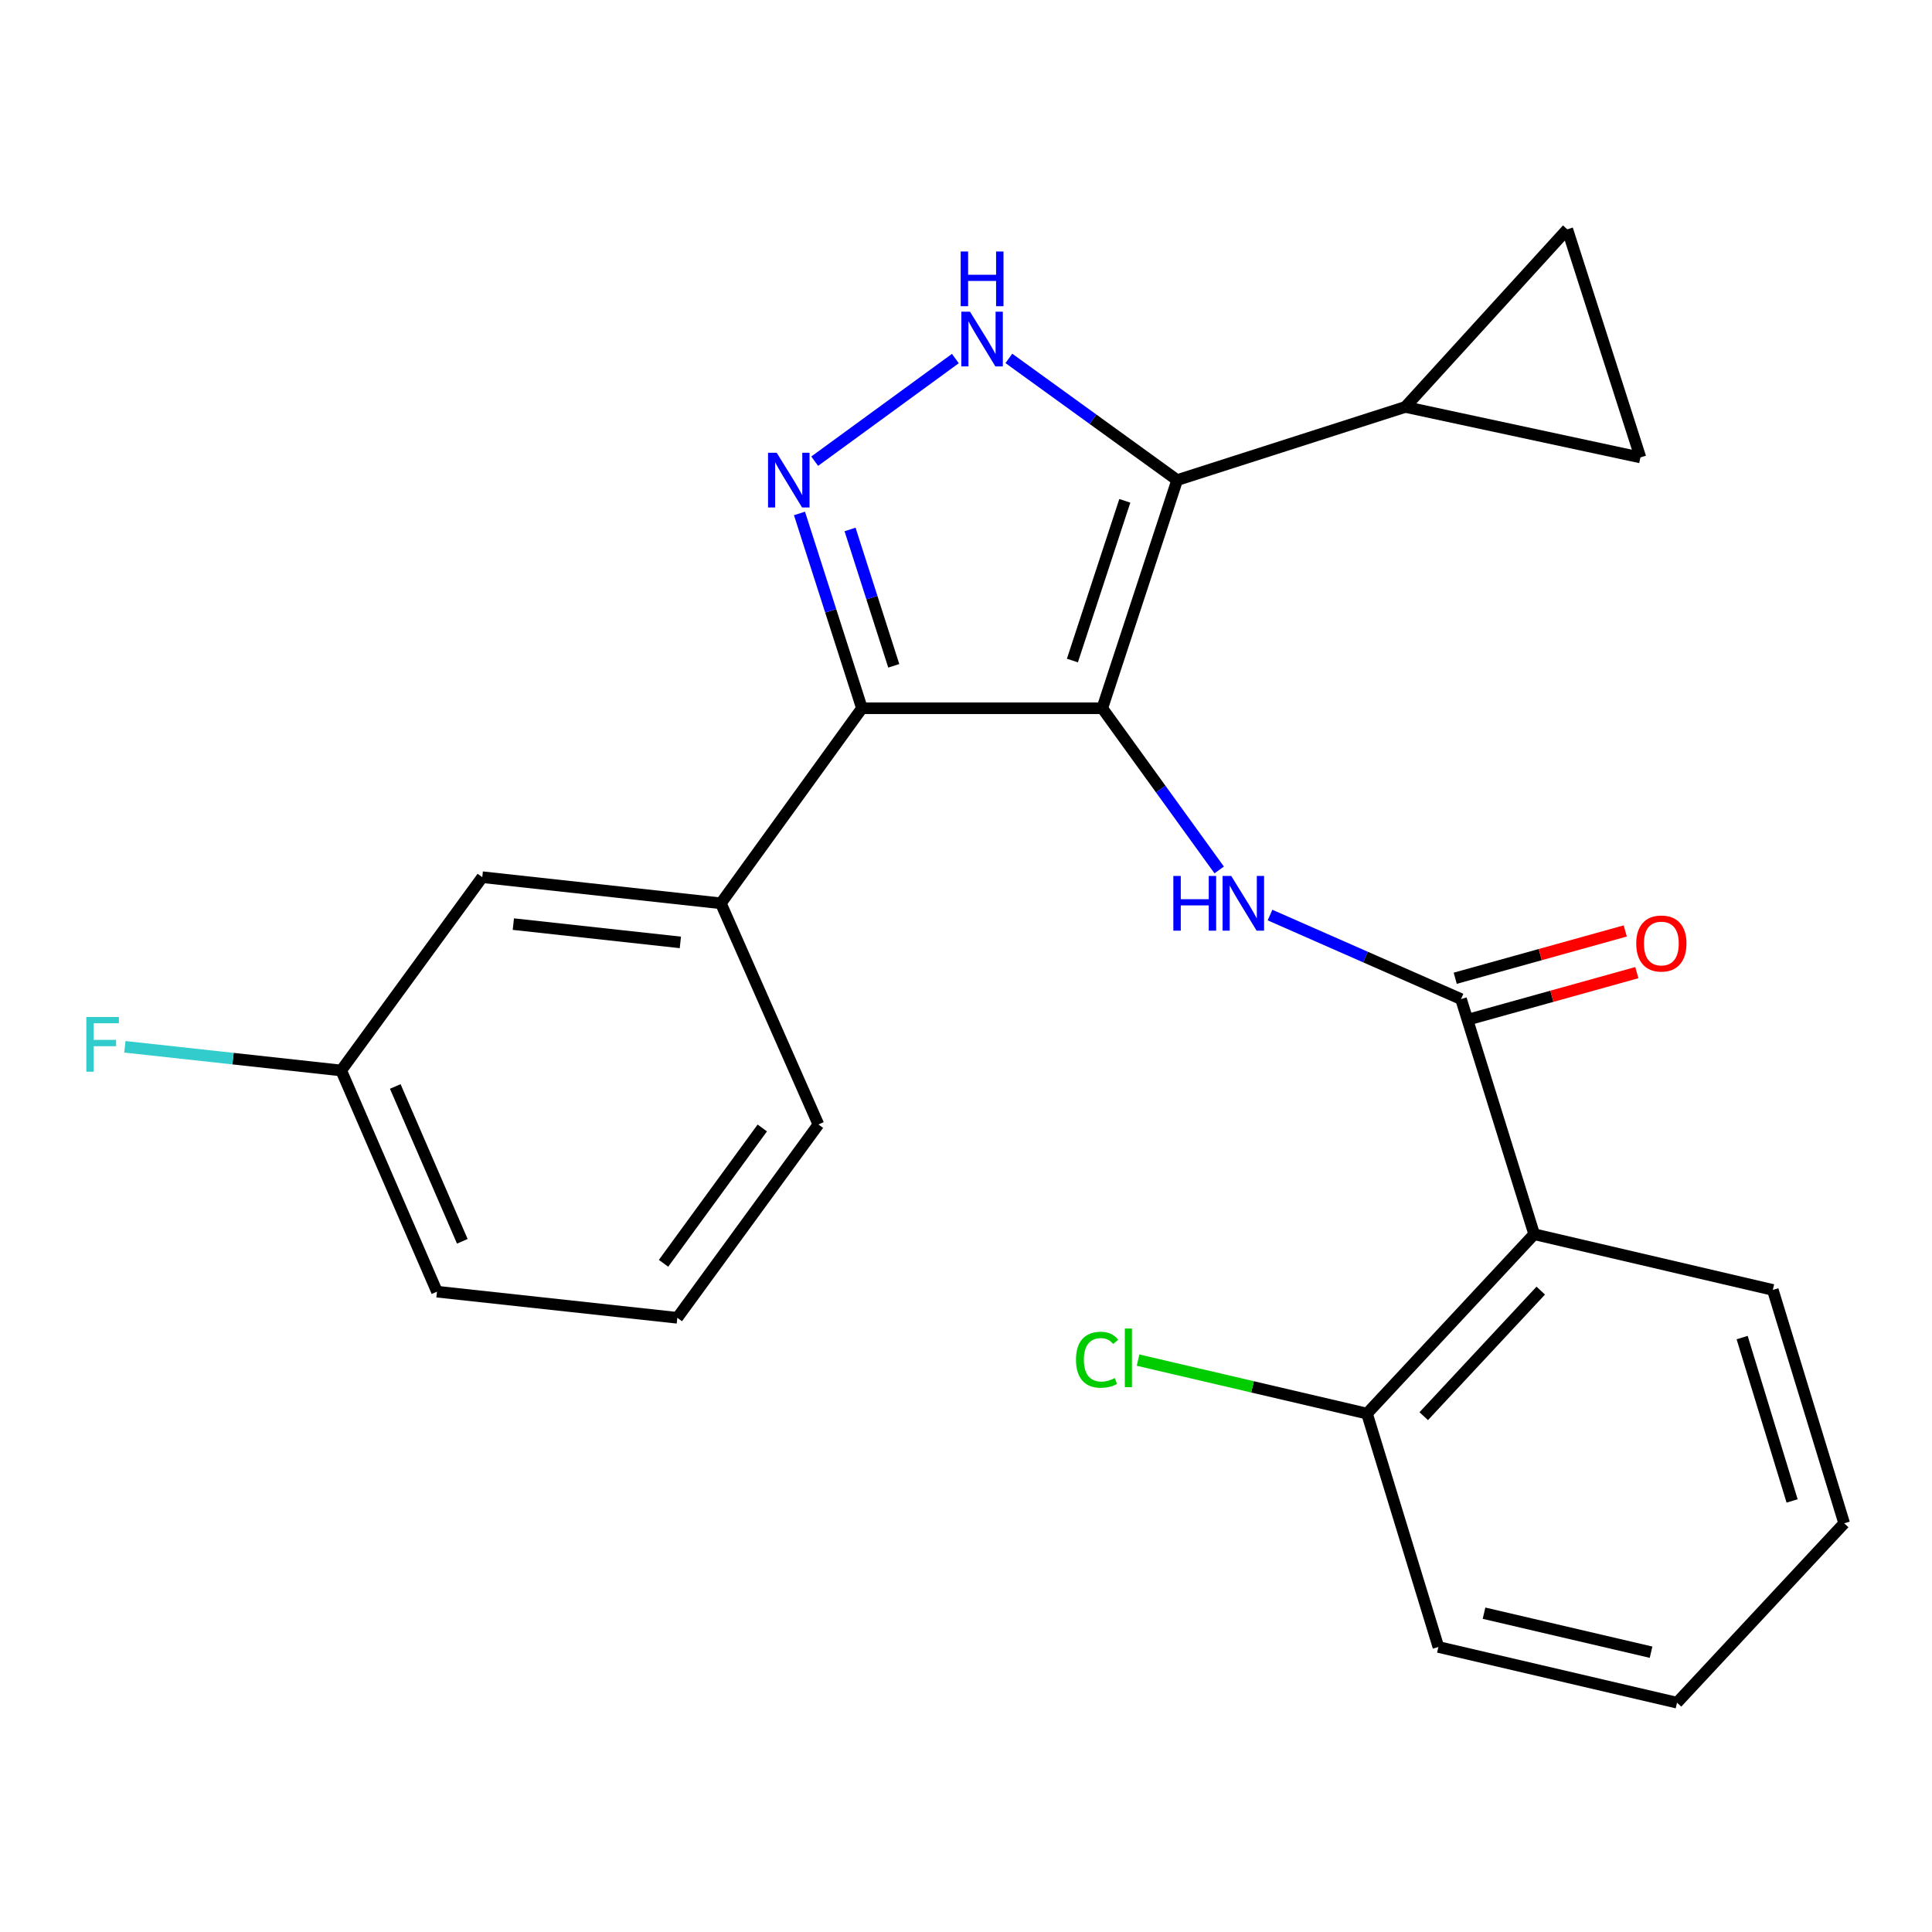 <?xml version='1.0' encoding='iso-8859-1'?>
<svg version='1.1' baseProfile='full'
              xmlns='http://www.w3.org/2000/svg'
                      xmlns:rdkit='http://www.rdkit.org/xml'
                      xmlns:xlink='http://www.w3.org/1999/xlink'
                  xml:space='preserve'
width='1000px' height='1000px' viewBox='0 0 1000 1000'>
<!-- END OF HEADER -->
<rect style='opacity:1.0;fill:#FFFFFF;stroke:none' width='1000' height='1000' x='0' y='0'> </rect>
<path class='bond-0' d='M 446.136,366.59 L 373.117,467.553' style='fill:none;fill-rule:evenodd;stroke:#000000;stroke-width:6px;stroke-linecap:butt;stroke-linejoin:miter;stroke-opacity:1' />
<path class='bond-1' d='M 446.136,366.59 L 570.538,366.59' style='fill:none;fill-rule:evenodd;stroke:#000000;stroke-width:6px;stroke-linecap:butt;stroke-linejoin:miter;stroke-opacity:1' />
<path class='bond-2' d='M 446.136,366.59 L 429.973,316.173' style='fill:none;fill-rule:evenodd;stroke:#000000;stroke-width:6px;stroke-linecap:butt;stroke-linejoin:miter;stroke-opacity:1' />
<path class='bond-2' d='M 429.973,316.173 L 413.81,265.755' style='fill:none;fill-rule:evenodd;stroke:#0000FF;stroke-width:6px;stroke-linecap:butt;stroke-linejoin:miter;stroke-opacity:1' />
<path class='bond-2' d='M 462.612,344.628 L 451.298,309.336' style='fill:none;fill-rule:evenodd;stroke:#000000;stroke-width:6px;stroke-linecap:butt;stroke-linejoin:miter;stroke-opacity:1' />
<path class='bond-2' d='M 451.298,309.336 L 439.984,274.044' style='fill:none;fill-rule:evenodd;stroke:#0000FF;stroke-width:6px;stroke-linecap:butt;stroke-linejoin:miter;stroke-opacity:1' />
<path class='bond-3' d='M 570.538,366.59 L 609.294,248.495' style='fill:none;fill-rule:evenodd;stroke:#000000;stroke-width:6px;stroke-linecap:butt;stroke-linejoin:miter;stroke-opacity:1' />
<path class='bond-3' d='M 555.073,341.893 L 582.202,259.226' style='fill:none;fill-rule:evenodd;stroke:#000000;stroke-width:6px;stroke-linecap:butt;stroke-linejoin:miter;stroke-opacity:1' />
<path class='bond-4' d='M 570.538,366.59 L 600.796,408.434' style='fill:none;fill-rule:evenodd;stroke:#000000;stroke-width:6px;stroke-linecap:butt;stroke-linejoin:miter;stroke-opacity:1' />
<path class='bond-4' d='M 600.796,408.434 L 631.054,450.278' style='fill:none;fill-rule:evenodd;stroke:#0000FF;stroke-width:6px;stroke-linecap:butt;stroke-linejoin:miter;stroke-opacity:1' />
<path class='bond-5' d='M 609.294,248.495 L 565.74,217.001' style='fill:none;fill-rule:evenodd;stroke:#000000;stroke-width:6px;stroke-linecap:butt;stroke-linejoin:miter;stroke-opacity:1' />
<path class='bond-5' d='M 565.74,217.001 L 522.186,185.507' style='fill:none;fill-rule:evenodd;stroke:#0000FF;stroke-width:6px;stroke-linecap:butt;stroke-linejoin:miter;stroke-opacity:1' />
<path class='bond-6' d='M 609.294,248.495 L 727.388,210.635' style='fill:none;fill-rule:evenodd;stroke:#000000;stroke-width:6px;stroke-linecap:butt;stroke-linejoin:miter;stroke-opacity:1' />
<path class='bond-7' d='M 494.494,185.584 L 421.684,238.711' style='fill:none;fill-rule:evenodd;stroke:#0000FF;stroke-width:6px;stroke-linecap:butt;stroke-linejoin:miter;stroke-opacity:1' />
<path class='bond-8' d='M 744.508,852.468 L 868.027,881.307' style='fill:none;fill-rule:evenodd;stroke:#000000;stroke-width:6px;stroke-linecap:butt;stroke-linejoin:miter;stroke-opacity:1' />
<path class='bond-8' d='M 768.128,834.986 L 854.591,855.173' style='fill:none;fill-rule:evenodd;stroke:#000000;stroke-width:6px;stroke-linecap:butt;stroke-linejoin:miter;stroke-opacity:1' />
<path class='bond-9' d='M 744.508,852.468 L 707.557,731.673' style='fill:none;fill-rule:evenodd;stroke:#000000;stroke-width:6px;stroke-linecap:butt;stroke-linejoin:miter;stroke-opacity:1' />
<path class='bond-10' d='M 657.363,473.632 L 706.795,495.382' style='fill:none;fill-rule:evenodd;stroke:#0000FF;stroke-width:6px;stroke-linecap:butt;stroke-linejoin:miter;stroke-opacity:1' />
<path class='bond-10' d='M 706.795,495.382 L 756.228,517.132' style='fill:none;fill-rule:evenodd;stroke:#000000;stroke-width:6px;stroke-linecap:butt;stroke-linejoin:miter;stroke-opacity:1' />
<path class='bond-11' d='M 759.23,527.919 L 803.228,515.677' style='fill:none;fill-rule:evenodd;stroke:#000000;stroke-width:6px;stroke-linecap:butt;stroke-linejoin:miter;stroke-opacity:1' />
<path class='bond-11' d='M 803.228,515.677 L 847.226,503.434' style='fill:none;fill-rule:evenodd;stroke:#FF0000;stroke-width:6px;stroke-linecap:butt;stroke-linejoin:miter;stroke-opacity:1' />
<path class='bond-11' d='M 753.226,506.344 L 797.225,494.102' style='fill:none;fill-rule:evenodd;stroke:#000000;stroke-width:6px;stroke-linecap:butt;stroke-linejoin:miter;stroke-opacity:1' />
<path class='bond-11' d='M 797.225,494.102 L 841.223,481.859' style='fill:none;fill-rule:evenodd;stroke:#FF0000;stroke-width:6px;stroke-linecap:butt;stroke-linejoin:miter;stroke-opacity:1' />
<path class='bond-12' d='M 756.228,517.132 L 794.087,638.822' style='fill:none;fill-rule:evenodd;stroke:#000000;stroke-width:6px;stroke-linecap:butt;stroke-linejoin:miter;stroke-opacity:1' />
<path class='bond-13' d='M 868.027,881.307 L 954.545,788.456' style='fill:none;fill-rule:evenodd;stroke:#000000;stroke-width:6px;stroke-linecap:butt;stroke-linejoin:miter;stroke-opacity:1' />
<path class='bond-14' d='M 954.545,788.456 L 917.607,667.662' style='fill:none;fill-rule:evenodd;stroke:#000000;stroke-width:6px;stroke-linecap:butt;stroke-linejoin:miter;stroke-opacity:1' />
<path class='bond-14' d='M 927.589,776.886 L 901.732,692.33' style='fill:none;fill-rule:evenodd;stroke:#000000;stroke-width:6px;stroke-linecap:butt;stroke-linejoin:miter;stroke-opacity:1' />
<path class='bond-15' d='M 727.388,210.635 L 849.079,236.775' style='fill:none;fill-rule:evenodd;stroke:#000000;stroke-width:6px;stroke-linecap:butt;stroke-linejoin:miter;stroke-opacity:1' />
<path class='bond-16' d='M 727.388,210.635 L 811.219,118.693' style='fill:none;fill-rule:evenodd;stroke:#000000;stroke-width:6px;stroke-linecap:butt;stroke-linejoin:miter;stroke-opacity:1' />
<path class='bond-17' d='M 849.079,236.775 L 811.219,118.693' style='fill:none;fill-rule:evenodd;stroke:#000000;stroke-width:6px;stroke-linecap:butt;stroke-linejoin:miter;stroke-opacity:1' />
<path class='bond-18' d='M 176.603,554.083 L 226.182,668.57' style='fill:none;fill-rule:evenodd;stroke:#000000;stroke-width:6px;stroke-linecap:butt;stroke-linejoin:miter;stroke-opacity:1' />
<path class='bond-18' d='M 204.59,562.357 L 239.296,642.497' style='fill:none;fill-rule:evenodd;stroke:#000000;stroke-width:6px;stroke-linecap:butt;stroke-linejoin:miter;stroke-opacity:1' />
<path class='bond-19' d='M 176.603,554.083 L 249.622,454.029' style='fill:none;fill-rule:evenodd;stroke:#000000;stroke-width:6px;stroke-linecap:butt;stroke-linejoin:miter;stroke-opacity:1' />
<path class='bond-20' d='M 176.603,554.083 L 120.619,547.952' style='fill:none;fill-rule:evenodd;stroke:#000000;stroke-width:6px;stroke-linecap:butt;stroke-linejoin:miter;stroke-opacity:1' />
<path class='bond-20' d='M 120.619,547.952 L 64.634,541.822' style='fill:none;fill-rule:evenodd;stroke:#33CCCC;stroke-width:6px;stroke-linecap:butt;stroke-linejoin:miter;stroke-opacity:1' />
<path class='bond-21' d='M 226.182,668.57 L 350.585,682.094' style='fill:none;fill-rule:evenodd;stroke:#000000;stroke-width:6px;stroke-linecap:butt;stroke-linejoin:miter;stroke-opacity:1' />
<path class='bond-22' d='M 350.585,682.094 L 423.604,582.027' style='fill:none;fill-rule:evenodd;stroke:#000000;stroke-width:6px;stroke-linecap:butt;stroke-linejoin:miter;stroke-opacity:1' />
<path class='bond-22' d='M 343.447,653.883 L 394.561,583.836' style='fill:none;fill-rule:evenodd;stroke:#000000;stroke-width:6px;stroke-linecap:butt;stroke-linejoin:miter;stroke-opacity:1' />
<path class='bond-23' d='M 423.604,582.027 L 373.117,467.553' style='fill:none;fill-rule:evenodd;stroke:#000000;stroke-width:6px;stroke-linecap:butt;stroke-linejoin:miter;stroke-opacity:1' />
<path class='bond-24' d='M 373.117,467.553 L 249.622,454.029' style='fill:none;fill-rule:evenodd;stroke:#000000;stroke-width:6px;stroke-linecap:butt;stroke-linejoin:miter;stroke-opacity:1' />
<path class='bond-24' d='M 352.155,487.786 L 265.708,478.319' style='fill:none;fill-rule:evenodd;stroke:#000000;stroke-width:6px;stroke-linecap:butt;stroke-linejoin:miter;stroke-opacity:1' />
<path class='bond-25' d='M 917.607,667.662 L 794.087,638.822' style='fill:none;fill-rule:evenodd;stroke:#000000;stroke-width:6px;stroke-linecap:butt;stroke-linejoin:miter;stroke-opacity:1' />
<path class='bond-26' d='M 794.087,638.822 L 707.557,731.673' style='fill:none;fill-rule:evenodd;stroke:#000000;stroke-width:6px;stroke-linecap:butt;stroke-linejoin:miter;stroke-opacity:1' />
<path class='bond-26' d='M 797.491,668.018 L 736.92,733.014' style='fill:none;fill-rule:evenodd;stroke:#000000;stroke-width:6px;stroke-linecap:butt;stroke-linejoin:miter;stroke-opacity:1' />
<path class='bond-27' d='M 707.557,731.673 L 648.309,717.833' style='fill:none;fill-rule:evenodd;stroke:#000000;stroke-width:6px;stroke-linecap:butt;stroke-linejoin:miter;stroke-opacity:1' />
<path class='bond-27' d='M 648.309,717.833 L 589.061,703.992' style='fill:none;fill-rule:evenodd;stroke:#00CC00;stroke-width:6px;stroke-linecap:butt;stroke-linejoin:miter;stroke-opacity:1' />
<path  class='atom-3' d='M 502.071 161.328
L 511.351 176.328
Q 512.271 177.808, 513.751 180.488
Q 515.231 183.168, 515.311 183.328
L 515.311 161.328
L 519.071 161.328
L 519.071 189.648
L 515.191 189.648
L 505.231 173.248
Q 504.071 171.328, 502.831 169.128
Q 501.631 166.928, 501.271 166.248
L 501.271 189.648
L 497.591 189.648
L 497.591 161.328
L 502.071 161.328
' fill='#0000FF'/>
<path  class='atom-3' d='M 497.251 130.176
L 501.091 130.176
L 501.091 142.216
L 515.571 142.216
L 515.571 130.176
L 519.411 130.176
L 519.411 158.496
L 515.571 158.496
L 515.571 145.416
L 501.091 145.416
L 501.091 158.496
L 497.251 158.496
L 497.251 130.176
' fill='#0000FF'/>
<path  class='atom-4' d='M 402.016 234.335
L 411.296 249.335
Q 412.216 250.815, 413.696 253.495
Q 415.176 256.175, 415.256 256.335
L 415.256 234.335
L 419.016 234.335
L 419.016 262.655
L 415.136 262.655
L 405.176 246.255
Q 404.016 244.335, 402.776 242.135
Q 401.576 239.935, 401.216 239.255
L 401.216 262.655
L 397.536 262.655
L 397.536 234.335
L 402.016 234.335
' fill='#0000FF'/>
<path  class='atom-6' d='M 607.325 453.393
L 611.165 453.393
L 611.165 465.433
L 625.645 465.433
L 625.645 453.393
L 629.485 453.393
L 629.485 481.713
L 625.645 481.713
L 625.645 468.633
L 611.165 468.633
L 611.165 481.713
L 607.325 481.713
L 607.325 453.393
' fill='#0000FF'/>
<path  class='atom-6' d='M 637.285 453.393
L 646.565 468.393
Q 647.485 469.873, 648.965 472.553
Q 650.445 475.233, 650.525 475.393
L 650.525 453.393
L 654.285 453.393
L 654.285 481.713
L 650.405 481.713
L 640.445 465.313
Q 639.285 463.393, 638.045 461.193
Q 636.845 458.993, 636.485 458.313
L 636.485 481.713
L 632.805 481.713
L 632.805 453.393
L 637.285 453.393
' fill='#0000FF'/>
<path  class='atom-8' d='M 846.915 488.36
Q 846.915 481.56, 850.275 477.76
Q 853.635 473.96, 859.915 473.96
Q 866.195 473.96, 869.555 477.76
Q 872.915 481.56, 872.915 488.36
Q 872.915 495.24, 869.515 499.16
Q 866.115 503.04, 859.915 503.04
Q 853.675 503.04, 850.275 499.16
Q 846.915 495.28, 846.915 488.36
M 859.915 499.84
Q 864.235 499.84, 866.555 496.96
Q 868.915 494.04, 868.915 488.36
Q 868.915 482.8, 866.555 480
Q 864.235 477.16, 859.915 477.16
Q 855.595 477.16, 853.235 479.96
Q 850.915 482.76, 850.915 488.36
Q 850.915 494.08, 853.235 496.96
Q 855.595 499.84, 859.915 499.84
' fill='#FF0000'/>
<path  class='atom-19' d='M 44.689 526.399
L 61.529 526.399
L 61.529 529.639
L 48.489 529.639
L 48.489 538.239
L 60.089 538.239
L 60.089 541.519
L 48.489 541.519
L 48.489 554.719
L 44.689 554.719
L 44.689 526.399
' fill='#33CCCC'/>
<path  class='atom-24' d='M 556.93 703.801
Q 556.93 696.761, 560.21 693.081
Q 563.53 689.361, 569.81 689.361
Q 575.65 689.361, 578.77 693.481
L 576.13 695.641
Q 573.85 692.641, 569.81 692.641
Q 565.53 692.641, 563.25 695.521
Q 561.01 698.361, 561.01 703.801
Q 561.01 709.401, 563.33 712.281
Q 565.69 715.161, 570.25 715.161
Q 573.37 715.161, 577.01 713.281
L 578.13 716.281
Q 576.65 717.241, 574.41 717.801
Q 572.17 718.361, 569.69 718.361
Q 563.53 718.361, 560.21 714.601
Q 556.93 710.841, 556.93 703.801
' fill='#00CC00'/>
<path  class='atom-24' d='M 582.21 687.641
L 585.89 687.641
L 585.89 718.001
L 582.21 718.001
L 582.21 687.641
' fill='#00CC00'/>
</svg>
